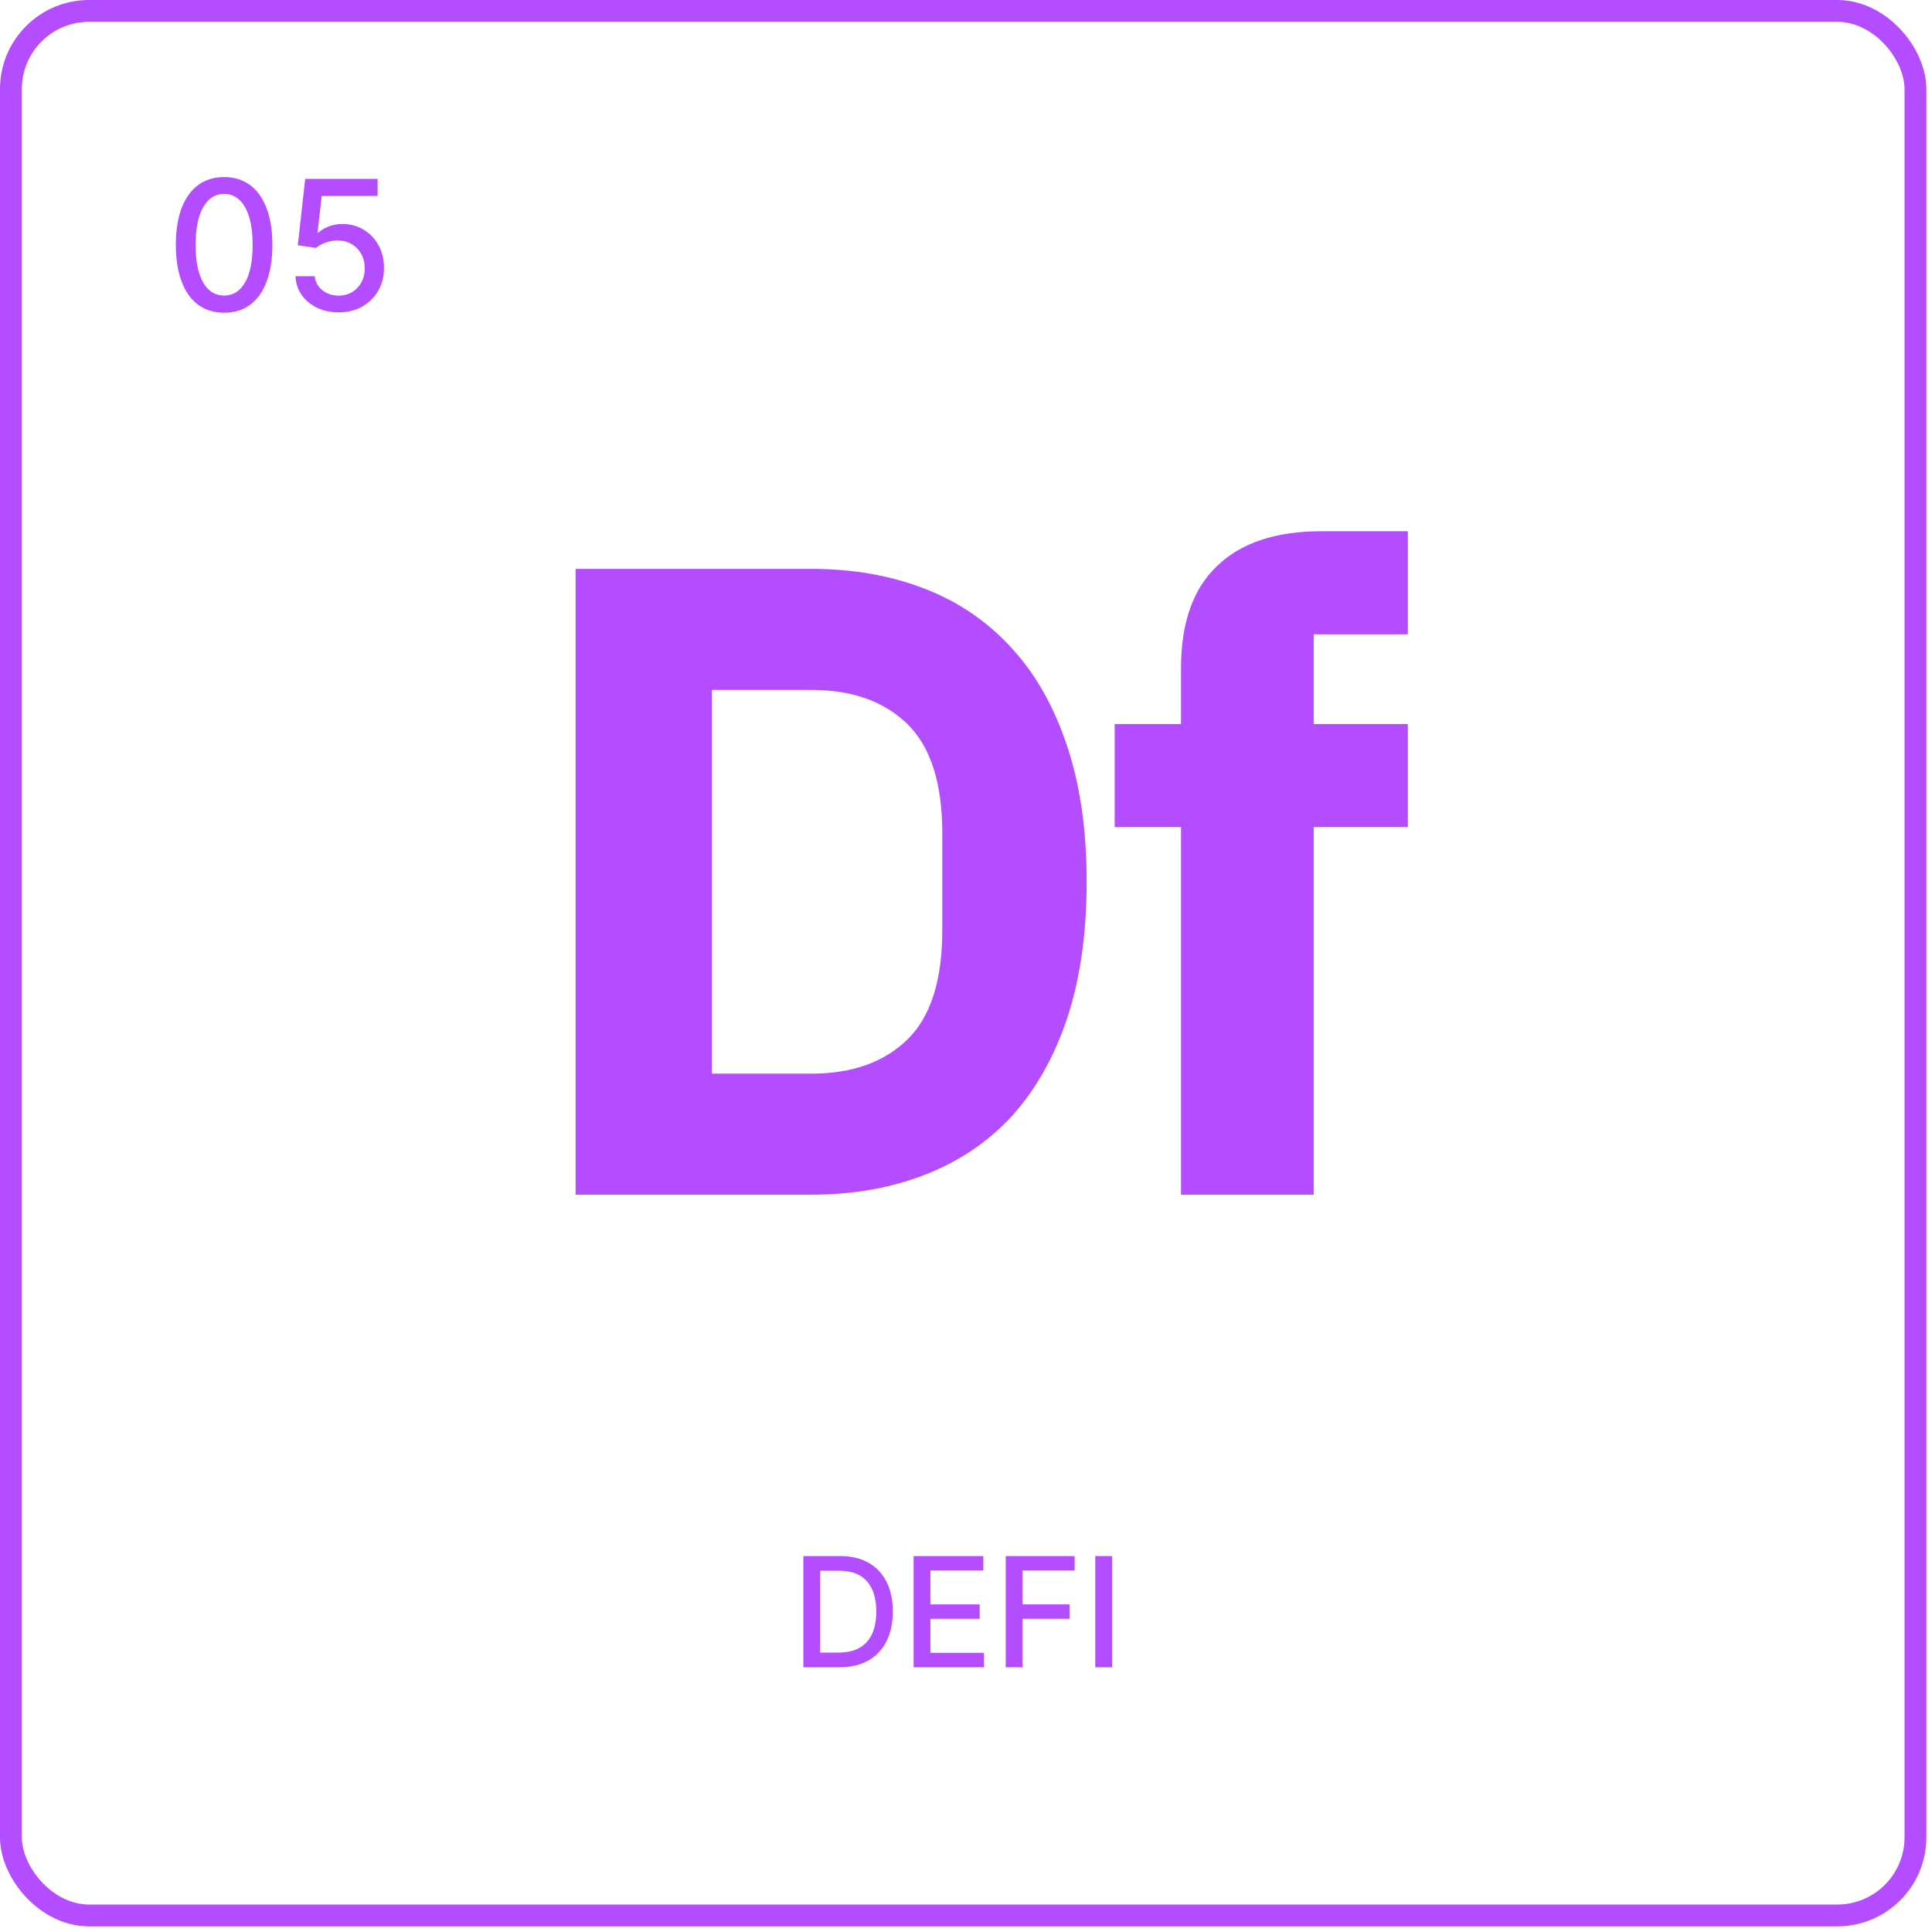<svg width="177" height="177" viewBox="0 0 177 177" fill="none" xmlns="http://www.w3.org/2000/svg">
<g filter="url(#filter0_i_120_3663)">
<rect x="1" y="1" width="174.484" height="174.484" rx="7.16" stroke="#B44CFF" stroke-width="2"/>
</g>
<path d="M101.878 142.562V152.744H100.342V142.562H101.878Z" fill="#B44CFF"/>
<path d="M92.139 152.744V142.562H98.453V143.885H93.675V146.987H98V148.305H93.675V152.744H92.139Z" fill="#B44CFF"/>
<path d="M83.703 152.744V142.562H90.087V143.885H85.239V146.987H89.754V148.305H85.239V151.422H90.146V152.744H83.703Z" fill="#B44CFF"/>
<path d="M76.896 152.744H73.6V142.562H77C77.998 142.562 78.855 142.766 79.57 143.174C80.286 143.578 80.835 144.16 81.216 144.919C81.601 145.675 81.793 146.581 81.793 147.638C81.793 148.699 81.599 149.61 81.211 150.373C80.827 151.135 80.27 151.722 79.541 152.133C78.811 152.54 77.93 152.744 76.896 152.744ZM75.136 151.402H76.811C77.587 151.402 78.231 151.256 78.745 150.964C79.259 150.669 79.643 150.243 79.899 149.687C80.154 149.126 80.281 148.444 80.281 147.638C80.281 146.84 80.154 146.162 79.899 145.605C79.647 145.048 79.27 144.626 78.77 144.337C78.27 144.049 77.648 143.905 76.906 143.905H75.136V151.402Z" fill="#B44CFF"/>
<path d="M31.024 28.616C30.286 28.616 29.622 28.474 29.033 28.192C28.448 27.905 27.981 27.512 27.631 27.013C27.282 26.515 27.095 25.945 27.072 25.305H28.839C28.882 25.823 29.112 26.25 29.528 26.583C29.944 26.917 30.443 27.084 31.024 27.084C31.488 27.084 31.898 26.978 32.255 26.766C32.617 26.55 32.9 26.253 33.104 25.877C33.312 25.5 33.416 25.07 33.416 24.587C33.416 24.096 33.31 23.658 33.098 23.273C32.886 22.888 32.593 22.586 32.22 22.366C31.851 22.146 31.427 22.034 30.948 22.03C30.582 22.03 30.215 22.093 29.846 22.218C29.477 22.344 29.179 22.509 28.951 22.713L27.284 22.466L27.961 16.387H34.594V17.948H29.475L29.092 21.323H29.163C29.398 21.095 29.711 20.905 30.099 20.752C30.492 20.599 30.912 20.522 31.36 20.522C32.094 20.522 32.748 20.697 33.322 21.046C33.899 21.396 34.352 21.873 34.682 22.478C35.016 23.078 35.181 23.77 35.177 24.551C35.181 25.333 35.004 26.03 34.647 26.642C34.294 27.255 33.803 27.738 33.174 28.091C32.55 28.441 31.833 28.616 31.024 28.616Z" fill="#B44CFF"/>
<path d="M20.535 28.651C19.604 28.647 18.809 28.402 18.149 27.915C17.49 27.428 16.985 26.719 16.636 25.788C16.286 24.858 16.111 23.736 16.111 22.425C16.111 21.117 16.286 20 16.636 19.073C16.989 18.146 17.496 17.439 18.155 16.952C18.819 16.465 19.612 16.222 20.535 16.222C21.458 16.222 22.249 16.467 22.909 16.958C23.569 17.445 24.073 18.152 24.423 19.079C24.776 20.002 24.953 21.117 24.953 22.425C24.953 23.74 24.778 24.863 24.429 25.794C24.079 26.721 23.575 27.43 22.915 27.921C22.255 28.407 21.462 28.651 20.535 28.651ZM20.535 27.078C21.352 27.078 21.99 26.68 22.45 25.882C22.913 25.085 23.145 23.933 23.145 22.425C23.145 21.423 23.039 20.577 22.826 19.886C22.618 19.191 22.318 18.665 21.925 18.307C21.537 17.946 21.073 17.765 20.535 17.765C19.722 17.765 19.084 18.166 18.621 18.967C18.157 19.768 17.924 20.921 17.92 22.425C17.92 23.43 18.024 24.28 18.232 24.975C18.444 25.666 18.744 26.191 19.133 26.548C19.522 26.901 19.989 27.078 20.535 27.078Z" fill="#B44CFF"/>
<path d="M108.199 75.773H102.121V66.328H108.199V61.235C108.199 57.073 109.295 53.952 111.485 51.871C113.675 49.735 116.879 48.667 121.095 48.667H128.981V58.114H120.356V66.328H128.981V75.773H120.356V109.451H108.199V75.773Z" fill="#B44CFF"/>
<path d="M52.733 52.117H74.336C78.115 52.117 81.564 52.72 84.686 53.925C87.807 55.129 90.463 56.936 92.653 59.346C94.844 61.7 96.541 64.685 97.746 68.299C98.951 71.858 99.553 76.02 99.553 80.784C99.553 85.548 98.951 89.737 97.746 93.351C96.541 96.911 94.844 99.895 92.653 102.305C90.463 104.659 87.807 106.439 84.686 107.644C81.564 108.848 78.115 109.451 74.336 109.451H52.733V52.117ZM74.336 98.362C78.06 98.362 80.989 97.321 83.125 95.241C85.261 93.16 86.328 89.819 86.328 85.22V76.349C86.328 71.749 85.261 68.408 83.125 66.328C80.989 64.247 78.06 63.206 74.336 63.206H65.219V98.362H74.336Z" fill="#B44CFF"/>
<defs>
<filter id="filter0_i_120_3663" x="0" y="0" width="176.484" height="176.484" filterUnits="userSpaceOnUse" color-interpolation-filters="sRGB">
<feFlood flood-opacity="0" result="BackgroundImageFix"/>
<feBlend mode="normal" in="SourceGraphic" in2="BackgroundImageFix" result="shape"/>
<feColorMatrix in="SourceAlpha" type="matrix" values="0 0 0 0 0 0 0 0 0 0 0 0 0 0 0 0 0 0 127 0" result="hardAlpha"/>
<feOffset/>
<feGaussianBlur stdDeviation="1.897"/>
<feComposite in2="hardAlpha" operator="arithmetic" k2="-1" k3="1"/>
<feColorMatrix type="matrix" values="0 0 0 0 1 0 0 0 0 1 0 0 0 0 1 0 0 0 0.65 0"/>
<feBlend mode="overlay" in2="shape" result="effect1_innerShadow_120_3663"/>
</filter>
</defs>
</svg>
